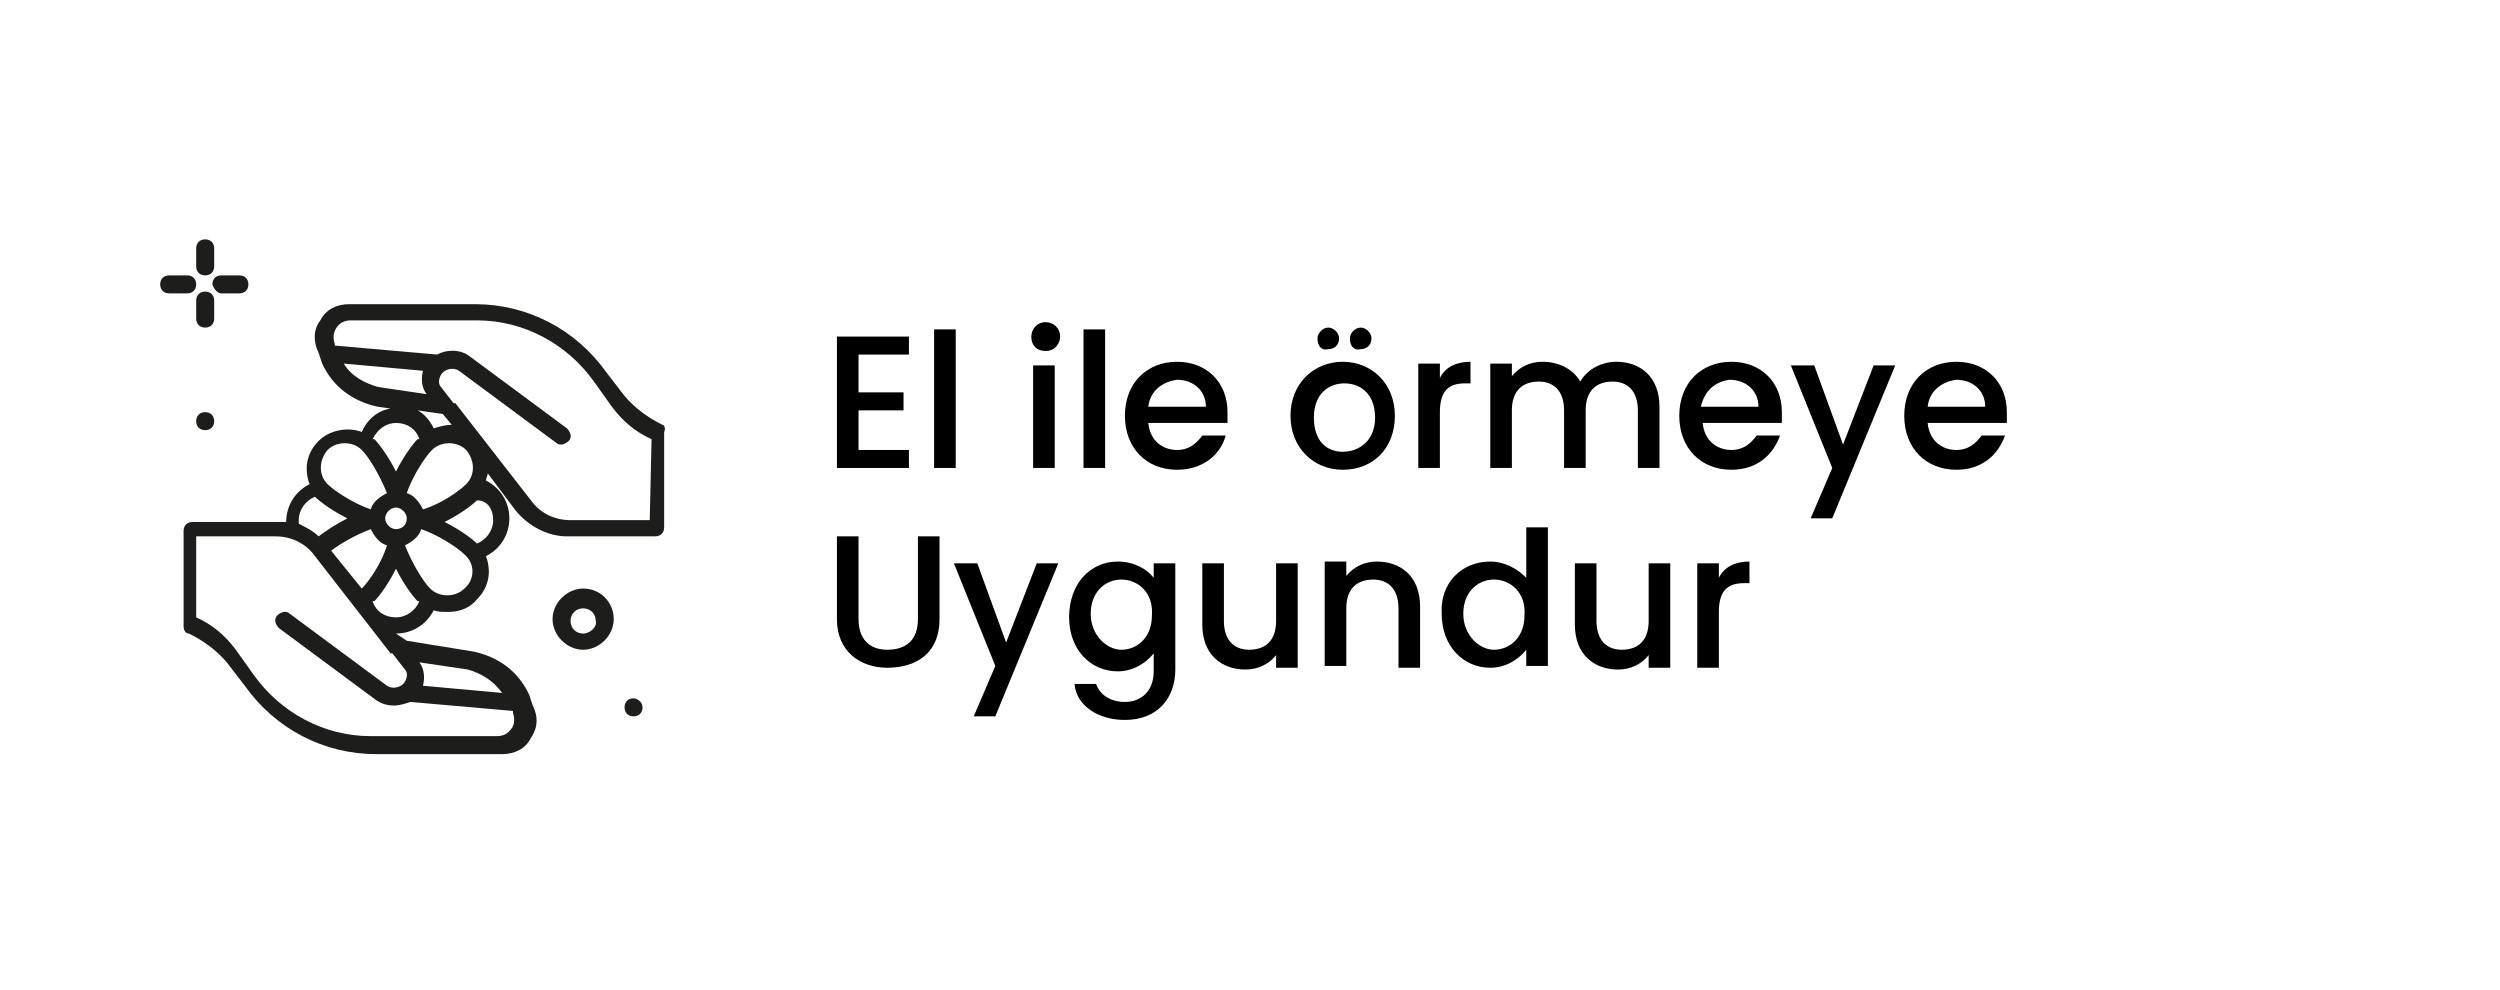 <?xml version="1.0" encoding="utf-8"?>
<!-- Generator: Adobe Illustrator 28.2.0, SVG Export Plug-In . SVG Version: 6.00 Build 0)  -->
<svg version="1.1" id="katman_1" xmlns="http://www.w3.org/2000/svg" xmlns:xlink="http://www.w3.org/1999/xlink" x="0px" y="0px"
	 viewBox="0 0 138.9 55" style="enable-background:new 0 0 138.9 55;" xml:space="preserve">
<style type="text/css">
	.st0{fill:#1D1D1B;}
</style>
<g>
	<path class="st0" d="M11.4,15.3c0.3,0,0.5-0.2,0.5-0.5v-1c0-0.3-0.2-0.5-0.5-0.5s-0.5,0.2-0.5,0.5v1C10.9,15.1,11.1,15.3,11.4,15.3
		z"/>
	<path class="st0" d="M11.4,18.2c0.3,0,0.5-0.2,0.5-0.5v-1c0-0.3-0.2-0.5-0.5-0.5s-0.5,0.2-0.5,0.5v1C10.9,18,11.1,18.2,11.4,18.2z"
		/>
	<path class="st0" d="M10.9,15.8c0-0.3-0.2-0.5-0.5-0.5h-1c-0.3,0-0.5,0.2-0.5,0.5c0,0.3,0.2,0.5,0.5,0.5h1
		C10.7,16.3,10.9,16.1,10.9,15.8z"/>
	<path class="st0" d="M12.3,16.3h1c0.3,0,0.5-0.2,0.5-0.5c0-0.3-0.2-0.5-0.5-0.5h-1c-0.3,0-0.5,0.2-0.5,0.5
		C11.9,16.1,12.1,16.3,12.3,16.3z"/>
	<path class="st0" d="M32.4,32.7c-0.9,0-1.7,0.8-1.7,1.7s0.8,1.7,1.7,1.7s1.7-0.8,1.7-1.7C34.1,33.5,33.4,32.7,32.4,32.7z
		 M32.4,35.2c-0.4,0-0.7-0.3-0.7-0.7s0.3-0.7,0.7-0.7s0.7,0.3,0.7,0.7C33.2,34.8,32.8,35.2,32.4,35.2z"/>
	<path class="st0" d="M11.4,23.9c0.3,0,0.5-0.2,0.5-0.5s-0.2-0.5-0.5-0.5s-0.5,0.2-0.5,0.5C10.9,23.7,11.1,23.9,11.4,23.9z"/>
	<path class="st0" d="M35.2,38.8c-0.3,0-0.5,0.2-0.5,0.5s0.2,0.5,0.5,0.5s0.5-0.2,0.5-0.5S35.4,38.8,35.2,38.8z"/>
	<path class="st0" d="M36.8,23.6c-0.8-0.4-1.5-0.9-2.1-1.6l-1-1.3c-1.7-2.4-4.4-3.8-7.3-3.8h-7c-0.7,0-1.3,0.3-1.6,0.9
		c-0.4,0.5-0.4,1.2-0.1,1.8l0.2,0.6c0.6,1.3,1.7,2.1,3.1,2.4l0.7,0.1c-0.7,0.1-1.3,0.6-1.6,1.3c-0.8-0.3-1.8-0.1-2.4,0.5
		c-0.7,0.7-0.8,1.6-0.5,2.4c-0.8,0.4-1.3,1.2-1.3,2.1l0,0c-0.1,0-0.2,0-0.3,0h-4.9c-0.3,0-0.5,0.2-0.5,0.5v5.3
		c0,0.2,0.1,0.4,0.3,0.4c0.8,0.4,1.5,0.9,2.1,1.6l1,1.3c1.7,2.4,4.4,3.8,7.3,3.8h7c0.7,0,1.3-0.3,1.6-0.9c0.4-0.6,0.4-1.2,0.1-1.8
		l0,0l-0.2-0.6c-0.6-1.3-1.7-2.1-3.1-2.4l-3.7-0.6L22,35.2l0,0c0.9,0,1.7-0.5,2.1-1.3c0.2,0.1,0.5,0.1,0.8,0.1
		c0.6,0,1.2-0.2,1.6-0.7c0.7-0.7,0.8-1.6,0.5-2.4c0.8-0.4,1.3-1.2,1.3-2.1s-0.5-1.7-1.3-2.1c0-0.1,0.1-0.3,0.1-0.4l1.5,2
		c0.7,0.9,1.8,1.5,2.9,1.5h4.9c0.3,0,0.5-0.2,0.5-0.5V24C37,23.8,36.9,23.6,36.8,23.6L36.8,23.6z M19.1,20.2l4.4,0.4
		c-0.1,0.4-0.1,0.9,0.2,1.3L21,21.5C20.3,21.3,19.5,20.9,19.1,20.2L19.1,20.2z M22,23.5c0.6,0,1.1,0.3,1.3,0.9c0,0,0,0-0.1,0
		c-0.3,0.3-0.8,1-1.2,1.8c-0.4-0.8-0.9-1.5-1.2-1.8c0,0,0,0-0.1,0C21,23.8,21.5,23.5,22,23.5L22,23.5z M25.9,26.9
		c-0.4,0.4-1.4,1.1-2.4,1.4l0,0c-0.2-0.4-0.5-0.8-0.9-0.9l0,0c0.3-0.9,1-2,1.4-2.4c0.5-0.5,1.4-0.5,1.9,0
		C26.4,25.6,26.4,26.4,25.9,26.9L25.9,26.9z M20.1,32.7L20.1,32.7l-1.7-2.1c0.5-0.4,1.4-0.9,2.2-1.2l0,0c0.2,0.4,0.5,0.8,0.9,0.9
		l0,0C21.2,31.3,20.5,32.3,20.1,32.7L20.1,32.7z M22,29.4c-0.3,0-0.6-0.3-0.6-0.6c0-0.3,0.3-0.6,0.6-0.6s0.6,0.3,0.6,0.6
		C22.6,29.2,22.3,29.4,22,29.4z M18.2,25c0.5-0.5,1.4-0.5,1.9,0c0.4,0.4,1,1.4,1.4,2.4l0,0c-0.4,0.2-0.8,0.5-0.9,0.9l0,0
		c-0.9-0.3-2-1-2.4-1.4C17.7,26.4,17.7,25.6,18.2,25L18.2,25z M16.6,28.9c0-0.6,0.4-1.1,0.9-1.3l0,0c0.3,0.3,1,0.8,1.8,1.2
		c-0.6,0.3-1.2,0.7-1.6,1c-0.3-0.3-0.7-0.5-1.1-0.7C16.6,29.1,16.6,29,16.6,28.9L16.6,28.9z M28.4,40.5c-0.2,0.3-0.5,0.4-0.8,0.4h-7
		c-2.6,0-5-1.3-6.5-3.4l-1-1.4c-0.6-0.8-1.3-1.4-2.2-1.8v-4.5h4.4c0.9,0,1.7,0.4,2.2,1.1l4.2,5.4c0,0,0,0,0.1,0l0.7,0.9
		c0.2,0.2,0.1,0.6-0.1,0.8s-0.6,0.3-0.9,0.1l-5.4-4c-0.2-0.2-0.5-0.1-0.7,0.1c-0.2,0.2-0.1,0.5,0.1,0.7l5.4,4c0.3,0.2,0.6,0.3,1,0.3
		c0.3,0,0.6-0.1,0.9-0.2l5.7,0.5v0.1C28.6,39.9,28.6,40.3,28.4,40.5L28.4,40.5z M27.9,38.5l-4.4-0.4c0.1-0.4,0.1-0.9-0.2-1.3
		l2.7,0.4C26.7,37.4,27.4,37.8,27.9,38.5z M22,34.3c-0.6,0-1.1-0.3-1.3-0.9c0,0,0,0,0.1,0c0.3-0.3,0.8-1,1.2-1.8
		c0.4,0.8,0.9,1.5,1.2,1.8c0,0,0,0,0.1,0C23.1,33.9,22.6,34.3,22,34.3L22,34.3z M25.8,32.7c-0.5,0.5-1.4,0.5-1.9,0
		c-0.4-0.4-1-1.4-1.4-2.4l0,0c0.4-0.2,0.8-0.5,0.9-0.9l0,0c0.9,0.3,2,1,2.4,1.4C26.4,31.3,26.4,32.2,25.8,32.7L25.8,32.7z
		 M27.4,28.9c0,0.6-0.4,1.1-0.9,1.3l0,0c-0.3-0.3-1-0.8-1.8-1.2c0.8-0.4,1.5-0.9,1.8-1.2l0,0C27.1,27.8,27.4,28.3,27.4,28.9
		L27.4,28.9z M24.1,23.8c-0.2-0.4-0.5-0.8-0.9-1l1.4,0.2l0.5,0.6C24.8,23.6,24.4,23.7,24.1,23.8z M36.1,28.9h-4.4
		c-0.9,0-1.7-0.4-2.2-1.1l-4.2-5.4c0,0,0,0-0.1,0l-0.7-0.9c-0.2-0.2-0.1-0.6,0.1-0.8c0.2-0.2,0.6-0.3,0.9-0.1l5.4,4
		c0.1,0.1,0.2,0.1,0.3,0.1c0.1,0,0.3-0.1,0.4-0.2c0.2-0.2,0.1-0.5-0.1-0.7l-5.4-4c-0.5-0.4-1.3-0.4-1.8-0.1l-5.7-0.5v-0.1
		c-0.1-0.3-0.1-0.6,0.1-0.9s0.5-0.4,0.8-0.4h7c2.6,0,5,1.3,6.5,3.4l1,1.4c0.6,0.8,1.3,1.4,2.2,1.8L36.1,28.9z"/>
</g>
<g>
	<path d="M50.5,19.7h-2.8v2.1h2.5v1h-2.5v2.2h2.8v1h-4v-7.3h4V19.7z"/>
	<path d="M51.9,18.3h1.2V26h-1.2V18.3z"/>
	<path d="M57.3,18.7c0-0.4,0.3-0.8,0.8-0.8c0.4,0,0.8,0.3,0.8,0.8c0,0.4-0.3,0.8-0.8,0.8C57.6,19.5,57.3,19.2,57.3,18.7z M57.4,20.3
		h1.2V26h-1.2V20.3z"/>
	<path d="M60.2,18.3h1.2V26h-1.2V18.3z"/>
	<path d="M65.4,26.1c-1.7,0-2.9-1.2-2.9-3s1.2-3,2.9-3c1.6,0,2.8,1.1,2.8,2.8c0,0.2,0,0.4,0,0.6h-4.4c0.1,1,0.8,1.5,1.6,1.5
		c0.7,0,1.1-0.4,1.4-0.8h1.3C67.8,25.3,66.8,26.1,65.4,26.1z M63.8,22.6H67c0-0.9-0.7-1.5-1.6-1.5C64.6,21.2,63.9,21.7,63.8,22.6z"
		/>
	<path d="M74.6,26.1c-1.6,0-2.9-1.2-2.9-3s1.3-3,2.9-3c1.6,0,2.9,1.2,2.9,3S76.3,26.1,74.6,26.1z M74.6,25.1c0.9,0,1.8-0.6,1.8-1.9
		c0-1.3-0.8-1.9-1.7-1.9c-0.9,0-1.7,0.6-1.7,1.9C73,24.5,73.7,25.1,74.6,25.1z M73.2,18.8c0-0.3,0.3-0.6,0.6-0.6
		c0.3,0,0.6,0.3,0.6,0.6c0,0.4-0.3,0.6-0.6,0.6C73.4,19.5,73.2,19.2,73.2,18.8z M75,18.8c0-0.3,0.3-0.6,0.6-0.6
		c0.3,0,0.6,0.3,0.6,0.6c0,0.4-0.3,0.6-0.6,0.6C75.2,19.5,75,19.2,75,18.8z"/>
	<path d="M80,26h-1.2v-5.8H80v0.8c0.3-0.6,0.9-0.9,1.7-0.9v1.2h-0.3c-0.9,0-1.4,0.4-1.4,1.6V26z"/>
	<path d="M91,22.8c0-1.1-0.6-1.6-1.4-1.6c-0.9,0-1.5,0.5-1.5,1.6V26h-1.2v-3.2c0-1.1-0.6-1.6-1.4-1.6c-0.9,0-1.5,0.5-1.5,1.6V26
		h-1.2v-5.8H84v0.7c0.4-0.5,1-0.8,1.7-0.8c0.9,0,1.7,0.4,2.1,1.1c0.4-0.7,1.2-1.1,2-1.1c1.3,0,2.4,0.8,2.4,2.5V26H91V22.8z"/>
	<path d="M96.2,26.1c-1.7,0-2.9-1.2-2.9-3s1.2-3,2.9-3c1.6,0,2.8,1.1,2.8,2.8c0,0.2,0,0.4,0,0.6h-4.4c0.1,1,0.8,1.5,1.6,1.5
		c0.7,0,1.1-0.4,1.4-0.8h1.3C98.5,25.3,97.6,26.1,96.2,26.1z M94.5,22.6h3.2c0-0.9-0.7-1.5-1.6-1.5C95.3,21.2,94.7,21.7,94.5,22.6z"
		/>
	<path d="M104.1,20.3h1.2l-3.5,8.5h-1.2l1.2-2.8l-2.3-5.7h1.3l1.6,4.4L104.1,20.3z"/>
	<path d="M108.7,26.1c-1.7,0-2.9-1.2-2.9-3s1.2-3,2.9-3c1.6,0,2.8,1.1,2.8,2.8c0,0.2,0,0.4,0,0.6h-4.4c0.1,1,0.8,1.5,1.6,1.5
		c0.7,0,1.1-0.4,1.4-0.8h1.3C111,25.3,110.1,26.1,108.7,26.1z M107.1,22.6h3.2c0-0.9-0.7-1.5-1.6-1.5
		C107.9,21.2,107.2,21.7,107.1,22.6z"/>
	<path d="M46.5,29.8h1.2v4.6c0,1.1,0.6,1.7,1.6,1.7c1,0,1.7-0.5,1.7-1.7v-4.6h1.2v4.6c0,1.9-1.3,2.7-2.9,2.7c-1.5,0-2.8-0.9-2.8-2.7
		V29.8z"/>
	<path d="M57.6,31.3h1.2l-3.5,8.5h-1.2l1.2-2.8L53,31.3h1.3l1.6,4.4L57.6,31.3z"/>
	<path d="M62.1,31.2c0.9,0,1.6,0.4,2,0.9v-0.8h1.2v5.9c0,1.6-1,2.8-2.8,2.8c-1.5,0-2.7-0.8-2.8-2h1.2c0.2,0.6,0.8,1,1.6,1
		c0.9,0,1.6-0.6,1.6-1.7v-1c-0.4,0.5-1.1,1-2,1c-1.5,0-2.7-1.2-2.7-3C59.4,32.4,60.6,31.2,62.1,31.2z M62.3,32.2
		c-0.9,0-1.7,0.7-1.7,1.9s0.9,2,1.7,2c0.9,0,1.7-0.7,1.7-1.9C64.1,32.9,63.2,32.2,62.3,32.2z"/>
	<path d="M72.1,37.1h-1.2v-0.7c-0.4,0.5-1,0.8-1.7,0.8c-1.3,0-2.4-0.8-2.4-2.5v-3.4H68v3.2c0,1.1,0.6,1.6,1.4,1.6
		c0.9,0,1.5-0.5,1.5-1.6v-3.2h1.2V37.1z"/>
	<path d="M77.7,33.8c0-1.1-0.6-1.6-1.4-1.6c-0.9,0-1.5,0.5-1.5,1.6v3.2h-1.2v-5.8h1.2V32c0.4-0.5,1-0.8,1.7-0.8
		c1.3,0,2.4,0.8,2.4,2.5v3.4h-1.2V33.8z"/>
	<path d="M82.8,31.2c0.8,0,1.5,0.4,2,0.9v-2.8H86v7.7h-1.2v-0.9c-0.4,0.5-1.1,1-2,1c-1.5,0-2.7-1.2-2.7-3
		C80,32.4,81.2,31.2,82.8,31.2z M83,32.2c-0.9,0-1.7,0.7-1.7,1.9s0.9,2,1.7,2c0.9,0,1.7-0.7,1.7-1.9C84.8,32.9,83.9,32.2,83,32.2z"
		/>
	<path d="M92.8,37.1h-1.2v-0.7c-0.4,0.5-1,0.8-1.7,0.8c-1.3,0-2.4-0.8-2.4-2.5v-3.4h1.2v3.2c0,1.1,0.6,1.6,1.4,1.6
		c0.9,0,1.5-0.5,1.5-1.6v-3.2h1.2V37.1z"/>
	<path d="M95.5,37.1h-1.2v-5.8h1.2v0.8c0.3-0.6,0.9-0.9,1.7-0.9v1.2h-0.3c-0.9,0-1.4,0.4-1.4,1.6V37.1z"/>
</g>
</svg>
